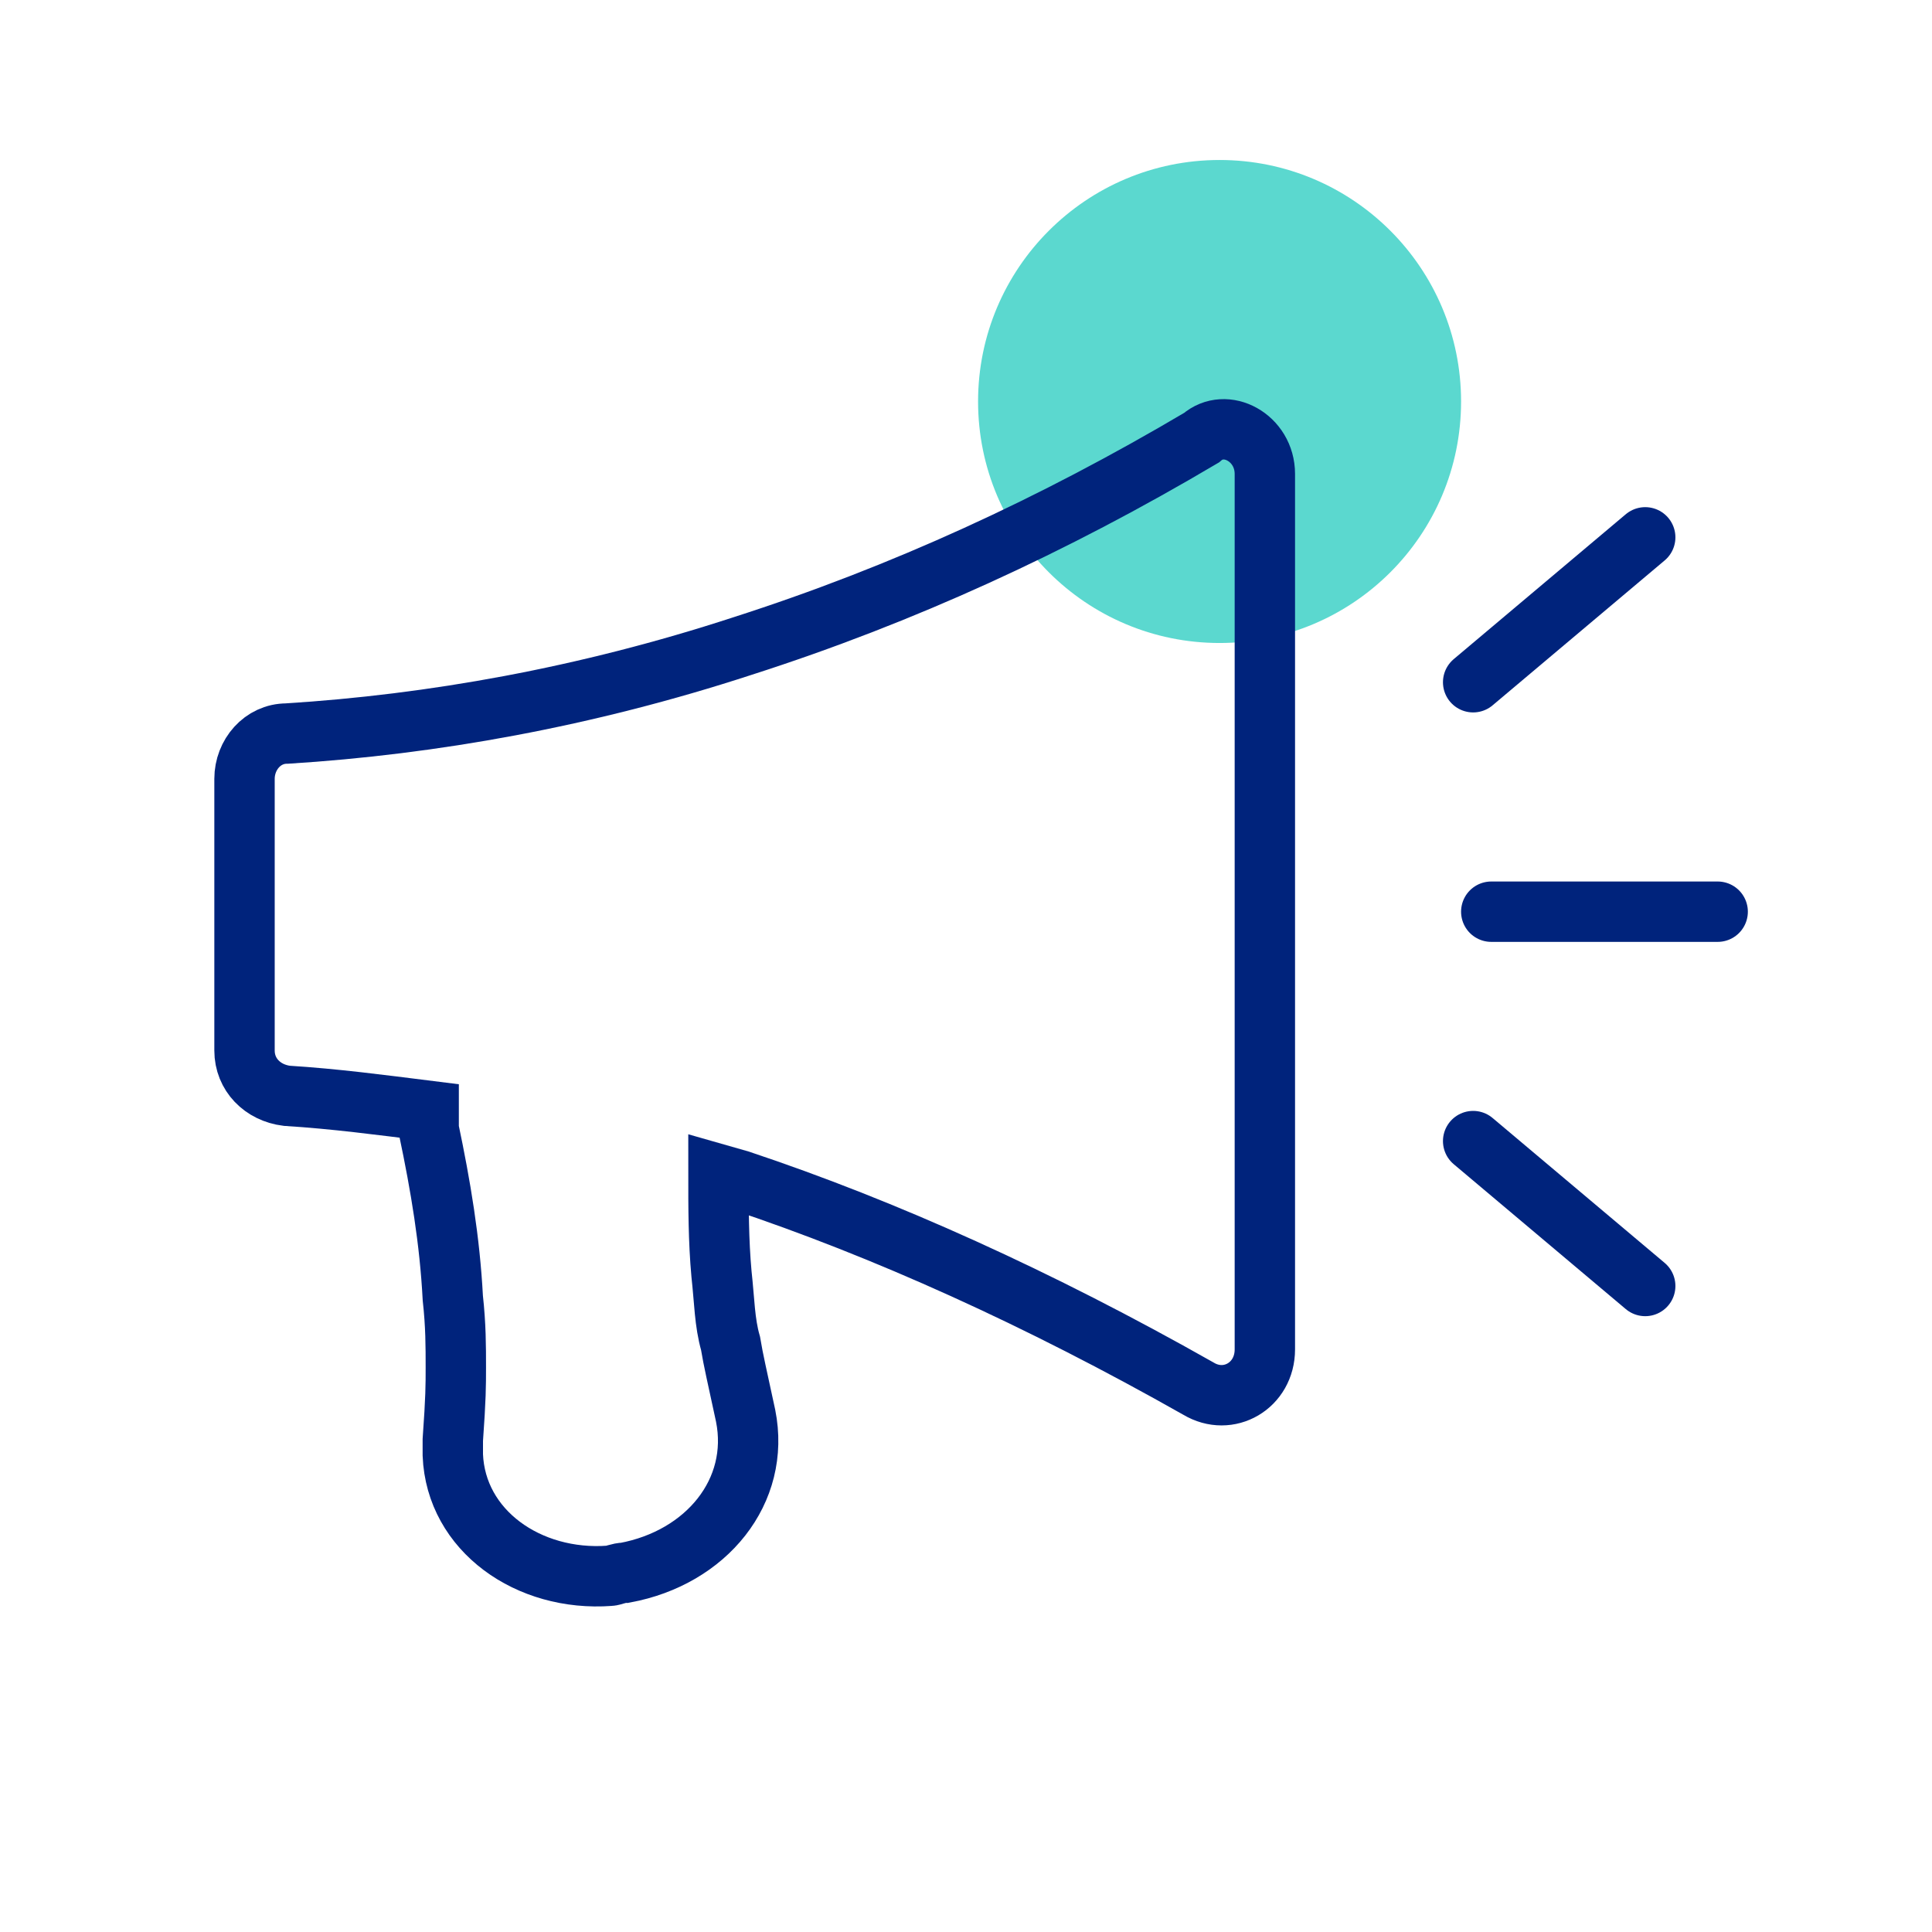 <?xml version="1.0" encoding="UTF-8"?> <svg xmlns="http://www.w3.org/2000/svg" width="64" height="64" fill="none" viewBox="0 0 64 64"><path fill="#5BD8CF" d="M40.4 21.3c4.419 0 8-3.58 8-8 0-4.418-3.581-8-8-8-4.418 0-8 3.583-8 8 0 4.42 3.582 8 8 8z"></path><path stroke="#00237C" stroke-miterlimit="10" stroke-width="2" d="M41.9 15.7v29c0 1.2-1.2 1.9-2.2 1.3-5.3-3-10.4-5.3-15.2-6.9l-.7-.2c0 1.1 0 2.2.1 3.3.1.9.1 1.6.3 2.3.1.6.2 1 .5 2.4.5 2.5-1.3 4.7-4 5.2-.2 0-.4.1-.5.1-2.7.2-5.1-1.5-5.2-4v-.5c.1-1.4.1-1.8.1-2.4 0-.7 0-1.4-.1-2.3-.1-1.9-.4-3.7-.8-5.6v-.6c-1.6-.2-3.1-.4-4.7-.5-.8-.1-1.4-.7-1.4-1.5v-9c0-.8.6-1.5 1.4-1.5 4.8-.3 9.9-1.2 15.1-2.9 5.3-1.7 10.3-4 15.2-6.9.8-.7 2.1 0 2.1 1.2z"></path><path stroke="#00237C" stroke-linecap="round" stroke-linejoin="round" stroke-miterlimit="10" stroke-width="2" d="M49.4 30.201h7.5M48.8 37.8l5.7 4.8M48.8 22.6l5.7-4.8"></path></svg> 